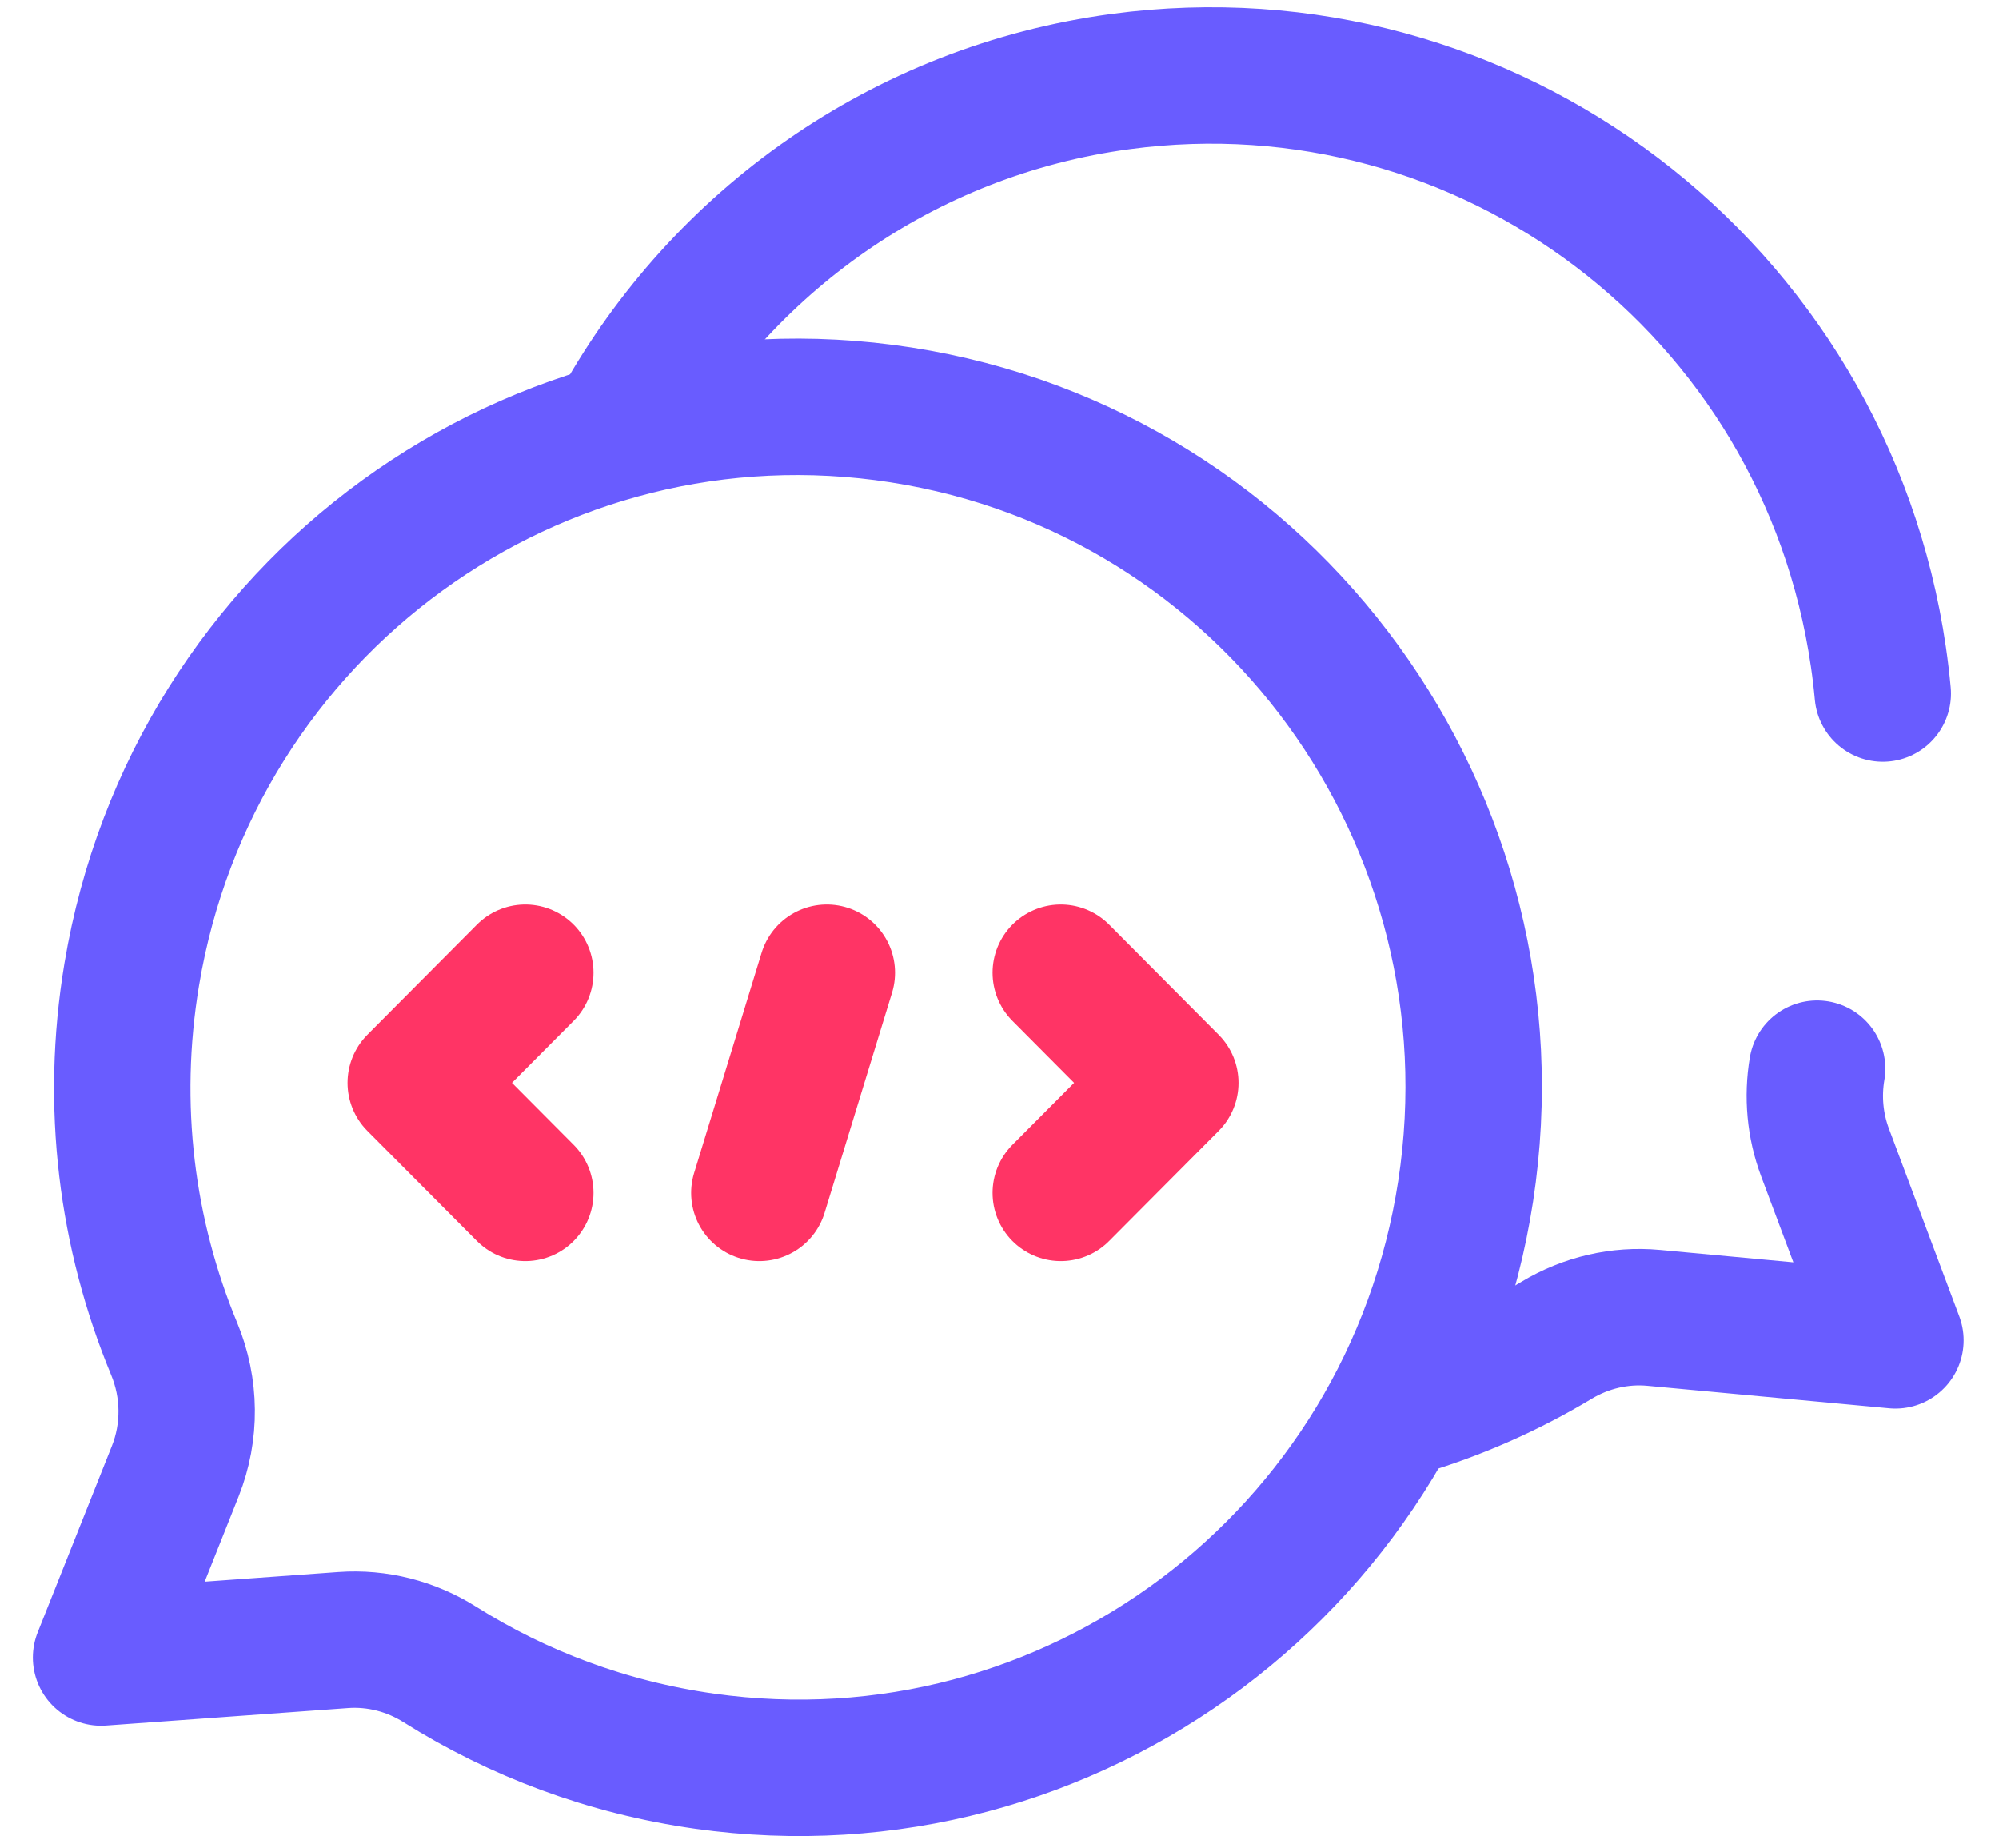 <svg width="53" height="49" viewBox="0 0 53 49" fill="none" xmlns="http://www.w3.org/2000/svg">
<path d="M23.888 11C14.191 9.494 5.119 16.089 3.493 25.832C2.911 29.318 3.362 32.732 4.618 35.761C5.048 36.797 5.062 37.961 4.647 39.003L2.68 43.944L9.101 43.48C10.001 43.415 10.896 43.645 11.662 44.128C13.731 45.431 16.102 46.328 18.681 46.692C28.392 48.06 37.365 41.336 38.86 31.577C40.368 21.731 33.665 12.519 23.888 11Z" stroke="#695CFF" stroke-width="3.617" stroke-miterlimit="10" stroke-linecap="round" stroke-linejoin="round"/>
<path d="M13.927 31.626L11.023 28.707L13.927 25.788" stroke="#FF3465" stroke-width="3.617" stroke-miterlimit="10" stroke-linecap="round" stroke-linejoin="round"/>
<path d="M28.125 25.788L31.029 28.707L28.125 31.626" stroke="#FF3465" stroke-width="3.617" stroke-miterlimit="10" stroke-linecap="round" stroke-linejoin="round"/>
<path d="M21.922 25.788L20.133 31.626" stroke="#FF3465" stroke-width="3.617" stroke-miterlimit="10" stroke-linecap="round" stroke-linejoin="round"/>
<path d="M37.18 37.336C38.636 36.903 40.006 36.293 41.27 35.533C42.045 35.067 42.945 34.855 43.844 34.939L50.254 35.535L48.388 30.555C48.12 29.839 48.052 29.072 48.178 28.331" stroke="#695CFF" stroke-width="3.617" stroke-miterlimit="10" stroke-linecap="round" stroke-linejoin="round"/>
<path d="M49.919 18.387C49.889 18.063 49.851 17.738 49.803 17.412C48.377 7.637 39.441 0.856 29.716 2.161C23.916 2.939 19.136 6.431 16.469 11.197" stroke="#695CFF" stroke-width="3.617" stroke-miterlimit="10" stroke-linecap="round" stroke-linejoin="round"/>
</svg>
